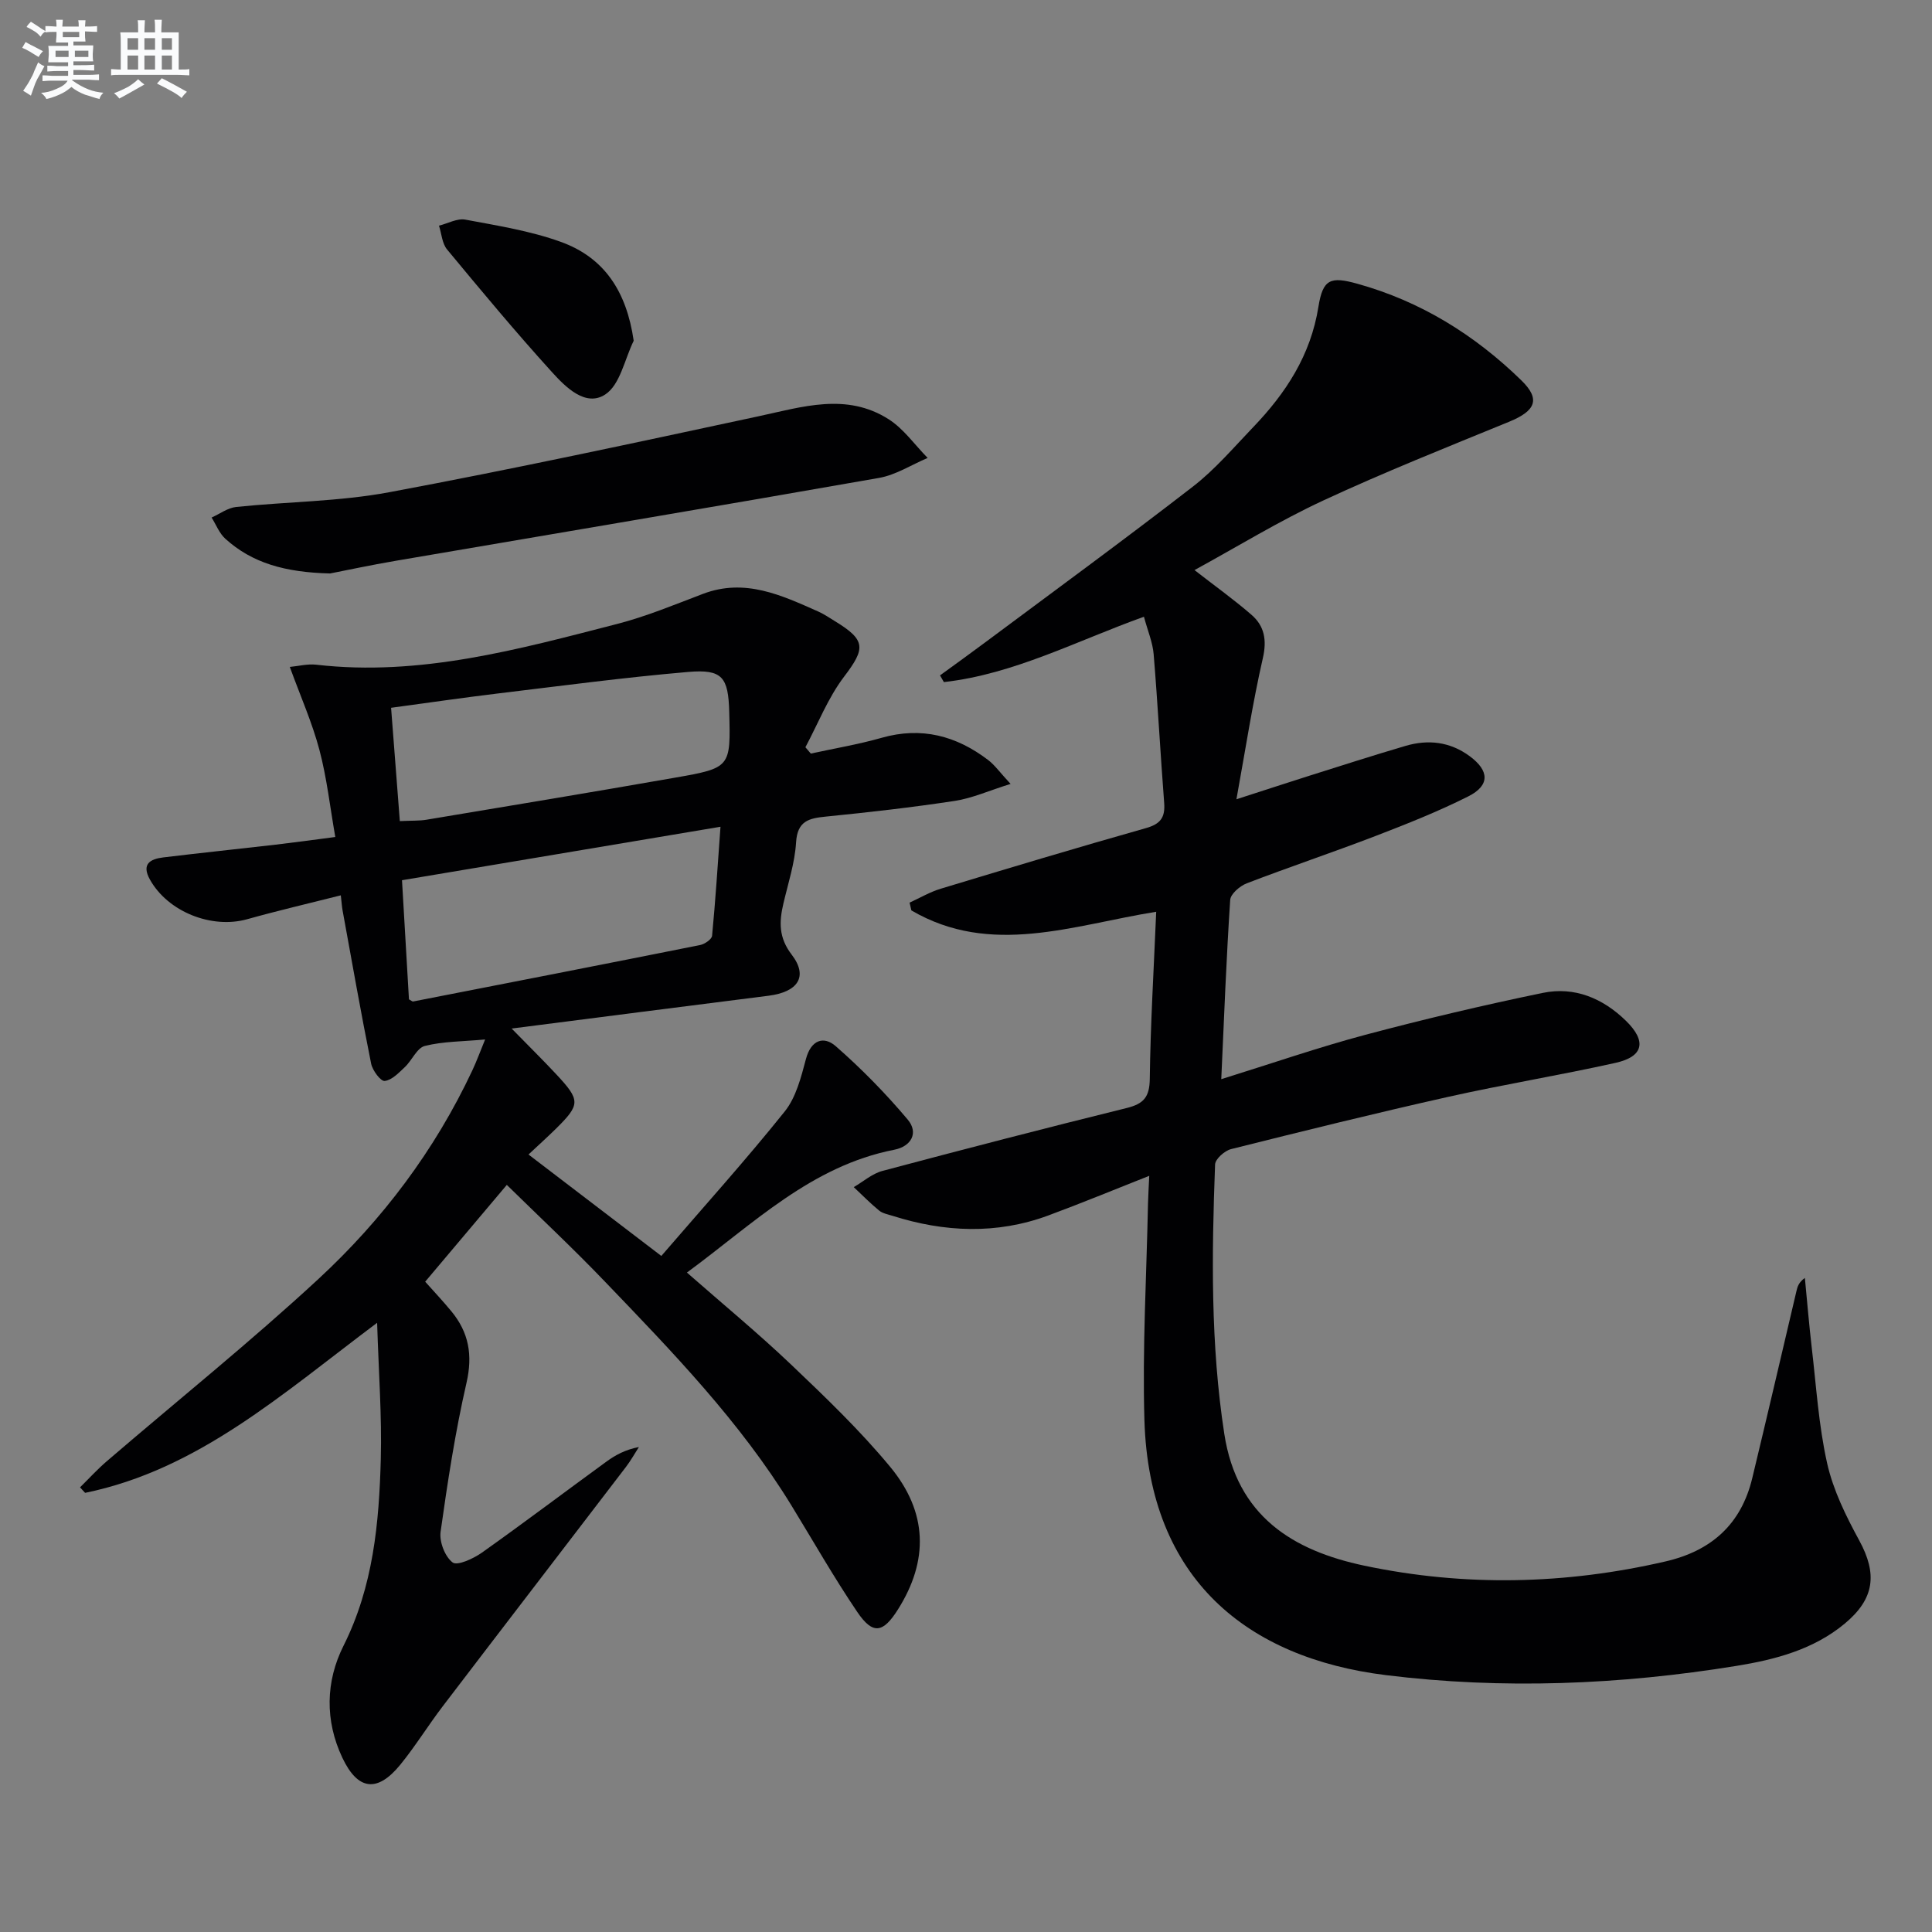 <svg enable-background="new 0 0 400 400" viewBox="0 0 400 400" xmlns="http://www.w3.org/2000/svg"><rect x="0" y="0" width="400" height="400" fill="#808080" stroke="none"/><g fill="#010103"><path d="m239.38 188.77c-17.26 2.77-34.22 9.35-50.69-.28-.12-.54-.24-1.07-.37-1.61 2.15-.98 4.22-2.21 6.45-2.88 14.13-4.28 28.28-8.53 42.49-12.55 3.01-.85 4-2.21 3.77-5.21-.79-10.26-1.33-20.55-2.18-30.81-.2-2.42-1.21-4.77-2.01-7.74-13.98 5.01-26.92 11.89-41.42 13.53-.27-.46-.54-.93-.8-1.39 3.11-2.26 6.23-4.5 9.31-6.8 14.38-10.72 28.87-21.31 43.05-32.29 4.58-3.54 8.41-8.06 12.45-12.27 6.79-7.07 11.94-14.92 13.54-24.98.92-5.75 2.53-6.28 8.04-4.75 13.11 3.64 24.32 10.59 34 20.04 3.94 3.85 2.99 6.27-2.59 8.55-12.89 5.28-25.85 10.44-38.47 16.3-9.12 4.24-17.75 9.54-26.64 14.4 4.25 3.31 8.17 6.11 11.79 9.25 2.69 2.33 3.22 5.22 2.36 8.98-2.13 9.31-3.57 18.78-5.47 29.22 5.72-1.85 10.37-3.37 15.03-4.85 6.65-2.1 13.28-4.23 19.97-6.2 4.7-1.38 9.22-.87 13.28 2.12 4.1 3.02 4.24 6.06-.29 8.34-6.21 3.12-12.71 5.7-19.21 8.2-8.83 3.39-17.81 6.4-26.64 9.79-1.42.55-3.35 2.19-3.43 3.44-.8 12.07-1.26 24.16-1.85 37.11 10.59-3.29 20.13-6.6 29.85-9.19 12.15-3.23 24.4-6.13 36.71-8.67 6.57-1.36 12.43 1.1 17.22 5.77 4.33 4.23 3.68 7.42-2.18 8.72-11.49 2.56-23.12 4.46-34.6 7.03-15.04 3.37-30.01 7.07-44.97 10.82-1.33.33-3.27 2.05-3.31 3.18-.7 18.63-.95 37.23 1.91 55.79 2.62 16.99 14.11 24.14 29.01 27.28 20.76 4.37 41.6 3.91 62.33-.88 9.52-2.2 15.66-7.7 17.96-17.22 3.11-12.9 6.11-25.82 9.15-38.73.21-.9.43-1.8 1.75-2.75.46 4.75.85 9.51 1.4 14.24.95 8.07 1.44 16.25 3.21 24.14 1.25 5.56 3.9 10.93 6.65 15.98 3.77 6.92 3.18 12.05-2.98 17.19-6.51 5.42-14.46 7.48-22.48 8.78-24.09 3.91-48.42 4.9-72.6 1.9-28.47-3.54-48.96-19.69-49.94-52.78-.44-14.91.44-29.87.74-44.8.04-1.76.16-3.53.26-5.79-7.37 2.91-14.09 5.69-20.9 8.21-10.71 3.96-21.5 3.48-32.26.07-.95-.3-2.04-.49-2.77-1.09-1.84-1.51-3.51-3.22-5.25-4.85 1.98-1.15 3.82-2.8 5.96-3.36 16.82-4.48 33.67-8.85 50.56-13.02 3.51-.87 4.72-2.27 4.77-6.02.14-11.24.82-22.51 1.33-34.61z"/><path d="m104.93 245.32c-5.69 6.75-11.15 13.22-16.9 20.04 1.73 1.94 3.63 3.96 5.39 6.09 3.64 4.39 4.49 9.08 3.16 14.87-2.33 10.15-3.91 20.5-5.36 30.82-.29 2.06.9 5.15 2.49 6.35.97.74 4.28-.78 6.03-2.01 8.69-6.16 17.18-12.58 25.79-18.85 1.86-1.36 3.89-2.48 6.75-3.04-.89 1.38-1.69 2.82-2.68 4.12-12.63 16.53-25.32 33.01-37.93 49.55-3.02 3.96-5.65 8.24-8.79 12.1-4.75 5.82-8.79 5.35-12-1.44-3.63-7.68-3.47-15.78.23-23.16 6.17-12.3 7.38-25.43 7.73-38.73.23-8.89-.44-17.81-.76-28.16-19.78 14.83-37.1 30.41-60.46 35.21-.35-.38-.7-.76-1.05-1.14 1.84-1.81 3.58-3.73 5.53-5.4 14.63-12.57 29.7-24.67 43.85-37.76 13.26-12.27 24.09-26.65 31.83-43.14.9-1.91 1.62-3.9 2.66-6.43-4.66.43-8.69.39-12.48 1.34-1.64.41-2.66 2.99-4.15 4.39-1.25 1.18-2.69 2.7-4.17 2.86-.83.09-2.52-2.18-2.8-3.58-2.12-10.54-3.98-21.13-5.91-31.71-.15-.8-.19-1.61-.37-3.14-6.65 1.68-13.05 3.17-19.37 4.94-7.38 2.07-16.43-1.54-20.14-8.19-1.81-3.23.04-4.27 2.74-4.6 7.74-.94 15.51-1.74 23.26-2.64 3.78-.44 7.55-.96 12.37-1.59-1.09-6.18-1.75-12.23-3.29-18.04-1.5-5.65-3.91-11.07-6.13-17.17 1.76-.16 3.67-.67 5.49-.46 21.47 2.47 41.86-3.18 62.25-8.43 6.07-1.56 11.93-4.01 17.81-6.24 8.68-3.29 16.24.28 23.84 3.65 1.21.54 2.32 1.3 3.46 2 6.47 3.94 6.36 5.64 1.9 11.51-3.32 4.37-5.38 9.7-8 14.6.37.44.75.87 1.12 1.31 4.9-1.07 9.86-1.9 14.68-3.27 8.23-2.34 15.44-.42 22.03 4.6 1.38 1.05 2.42 2.55 4.65 4.95-4.55 1.42-7.99 2.98-11.57 3.52-8.87 1.35-17.79 2.36-26.71 3.25-3.52.35-5.86.92-6.13 5.33-.26 4.25-1.64 8.45-2.62 12.64-.89 3.79-1.02 7.05 1.71 10.61 3.47 4.52 1.32 7.74-4.82 8.51-17.25 2.17-34.48 4.4-53.16 6.79 3.79 3.87 6.56 6.6 9.21 9.44 5.08 5.44 5.05 6.28-.11 11.37-1.65 1.62-3.37 3.17-5.61 5.27 8.97 6.85 17.77 13.57 27.5 21 8.79-10.2 17.46-19.82 25.54-29.9 2.36-2.94 3.4-7.12 4.41-10.9 1.06-3.96 3.69-4.79 6.16-2.63 5.33 4.66 10.33 9.77 14.89 15.18 2.32 2.74.76 5.57-2.77 6.26-17.17 3.36-29.13 15.28-42.93 25.43 7.47 6.56 14.75 12.56 21.57 19.05 7.1 6.76 14.23 13.59 20.47 21.12 7.87 9.49 8 19.5 1.67 29.55-3.11 4.95-5.22 5.31-8.45.54-4.84-7.15-9.12-14.68-13.63-22.05-10.61-17.32-24.65-31.8-38.6-46.33-6.53-6.82-13.45-13.29-20.32-20.03zm-22.15-75.32c2.51-.12 4.02-.04 5.48-.28 17.15-2.86 34.3-5.7 51.43-8.7 11.61-2.03 11.59-2.14 11.29-13.62-.19-7.2-1.41-8.89-8.51-8.28-13.2 1.13-26.35 2.89-39.5 4.47-7.18.87-14.34 1.91-22 2.95.62 8 1.2 15.53 1.81 23.46zm1.89 36.9c.56.31.73.48.85.45 19.82-3.87 39.63-7.73 59.43-11.69.95-.19 2.41-1.19 2.48-1.92.7-7.32 1.17-14.67 1.74-22.57-22.72 3.81-44.37 7.45-65.94 11.07.52 8.81.99 16.86 1.44 24.66z"/><path d="m68.34 118.73c-9.36-.23-16.14-2.17-21.69-7.19-1.25-1.13-1.91-2.91-2.84-4.39 1.7-.76 3.34-2.01 5.1-2.19 10.55-1.1 21.29-1.11 31.68-3.05 25.55-4.77 50.97-10.25 76.39-15.71 9.14-1.96 18.26-4.96 26.99.59 3.13 1.99 5.42 5.31 8.09 8.02-3.35 1.42-6.59 3.53-10.08 4.14-33.31 5.86-66.67 11.44-100.01 17.15-5.22.89-10.4 2-13.63 2.63z"/><path d="m131.2 70.55c-1.88 3.83-2.81 9.11-5.89 11.12-4.06 2.66-8.21-1.52-11.04-4.64-7.48-8.24-14.6-16.8-21.7-25.37-1.04-1.25-1.15-3.27-1.68-4.94 1.82-.45 3.77-1.56 5.45-1.25 6.66 1.25 13.45 2.32 19.78 4.61 8.98 3.24 13.6 10.23 15.08 20.47z"/></g><path d="m6.8 9.5c.6.3 1.3.7 2.1 1.1-.4.4-.7.8-.9 1.2-.7-.4-1.3-.8-1.8-1.1s-1.1-.6-1.6-.8c.2-.4.5-.8.7-1.2.4.2.8.5 1.5.8zm.9 6.9c-.3.6-.5 1.1-.7 1.7s-.4 1.1-.6 1.7c-.6-.4-1.1-.7-1.6-1 .7-1 1.2-1.8 1.5-2.4.3-.5.6-1.1.8-1.7.3-.6.5-1.2.8-1.8.3.3.8.6 1.3.8-.7 1.3-1.2 2.2-1.5 2.7zm.1-11c.4.3 1 .7 1.7 1.1-.5.2-.8.6-1.1 1.1-.5-.6-1-1-1.4-1.2s-.9-.6-1.5-.8c.2-.4.5-.7.9-1.1.5.3.9.6 1.4.9zm10.5 13.1c1 .4 2 .6 3.1.7-.4.4-.7.8-.8 1.3-.9-.2-1.9-.6-3-.9-1-.4-2-.9-2.8-1.6-.5.4-1.1.9-1.9 1.3s-1.9.9-3.3 1.2c-.1-.3-.5-.8-1.1-1.3 1 0 2.1-.3 3.2-.8 1.2-.5 1.9-1 2.3-1.7h-3.2c-.4 0-1 0-2 .1v-1.2c1 0 1.7.1 2 .1h3.3v-1h-2.3c-.2 0-.9 0-2 .1v-1.2c1.2 0 1.9.1 2 .1h2.3v-.8h-4.1c0-.7.1-1.2.1-1.6 0-.5 0-1.1-.1-1.8h4.1v-.7h-2.5c0-.6.1-1.1.1-1.6v-.6h-.5c-.4 0-1 0-1.8.1v-1.3c1.2 0 1.9.1 2.1.1h.2c0-.3 0-.8-.1-1.4h1.4c0 .6-.1 1-.1 1.4h3.4c0-.4 0-.8-.1-1.3h1.5c0 .4-.1.9-.1 1.3.7 0 1.5 0 2.5-.1v1.2c-1 0-1.8-.1-2.5-.1v.6c0 .3 0 .8.1 1.5h-2.5v.8h4.1c0 .8-.1 1.3-.1 1.8s0 1 .1 1.5h-4.1v.8h1.4c.8 0 1.8 0 2.9-.1v1.2c-1 0-1.9-.1-2.8-.1h-1.5v1h3.2c.3 0 1 0 2.1-.1v1.2c-1.1 0-1.8-.1-2.1-.1h-3.4l-.1.1c1.4 1 2.4 1.5 3.4 1.9zm-4.1-6.7v-1.3h-2.7v1.3zm2.2-4.1v-1.1h-3.4v1.1zm1.9 4.1v-1.3h-2.8v1.3z" fill="#fafbfc"/><path d="m37 6.7v2.3 5.4c1 0 1.8 0 2.2-.1v1.3c-.6 0-1.5-.1-2.5-.1h-11.9c-.7 0-1.3 0-1.8.1v-1.3c.5 0 1.1.1 2 .1v-5.2c0-1 0-1.8-.1-2.5h3.7c0-1.3 0-2.1-.1-2.5h1.5c0 .4-.1 1.3-.1 2.5h2.2c0-1.2 0-2.1-.1-2.6h1.5c0 .4-.1 1.3-.1 2.6zm-12.3 13.7c-.3-.4-.7-.8-1.1-1.1 1.1-.4 2.1-.9 2.9-1.3.8-.5 1.5-1 2.1-1.6.4.4.9.8 1.3 1.1-2.5 1.4-4.2 2.4-5.2 2.9zm3.9-10.1v-2.4h-2.2v2.4zm0 4.1v-2.9h-2.2v2.9zm3.5-4.1v-2.4h-2.2v2.4zm0 4.1v-2.9h-2.2v2.9zm.4 2.9 1-1.1c.6.3 1.4.7 2.5 1.3s2 1.1 2.7 1.5c-.4.4-.8.8-1.1 1.3-.8-.8-2.5-1.7-5.1-3zm3.1-7v-2.4h-2.1v2.4zm0 4.1v-2.9h-2.1v2.9z" fill="#fafbfc"/></svg>
